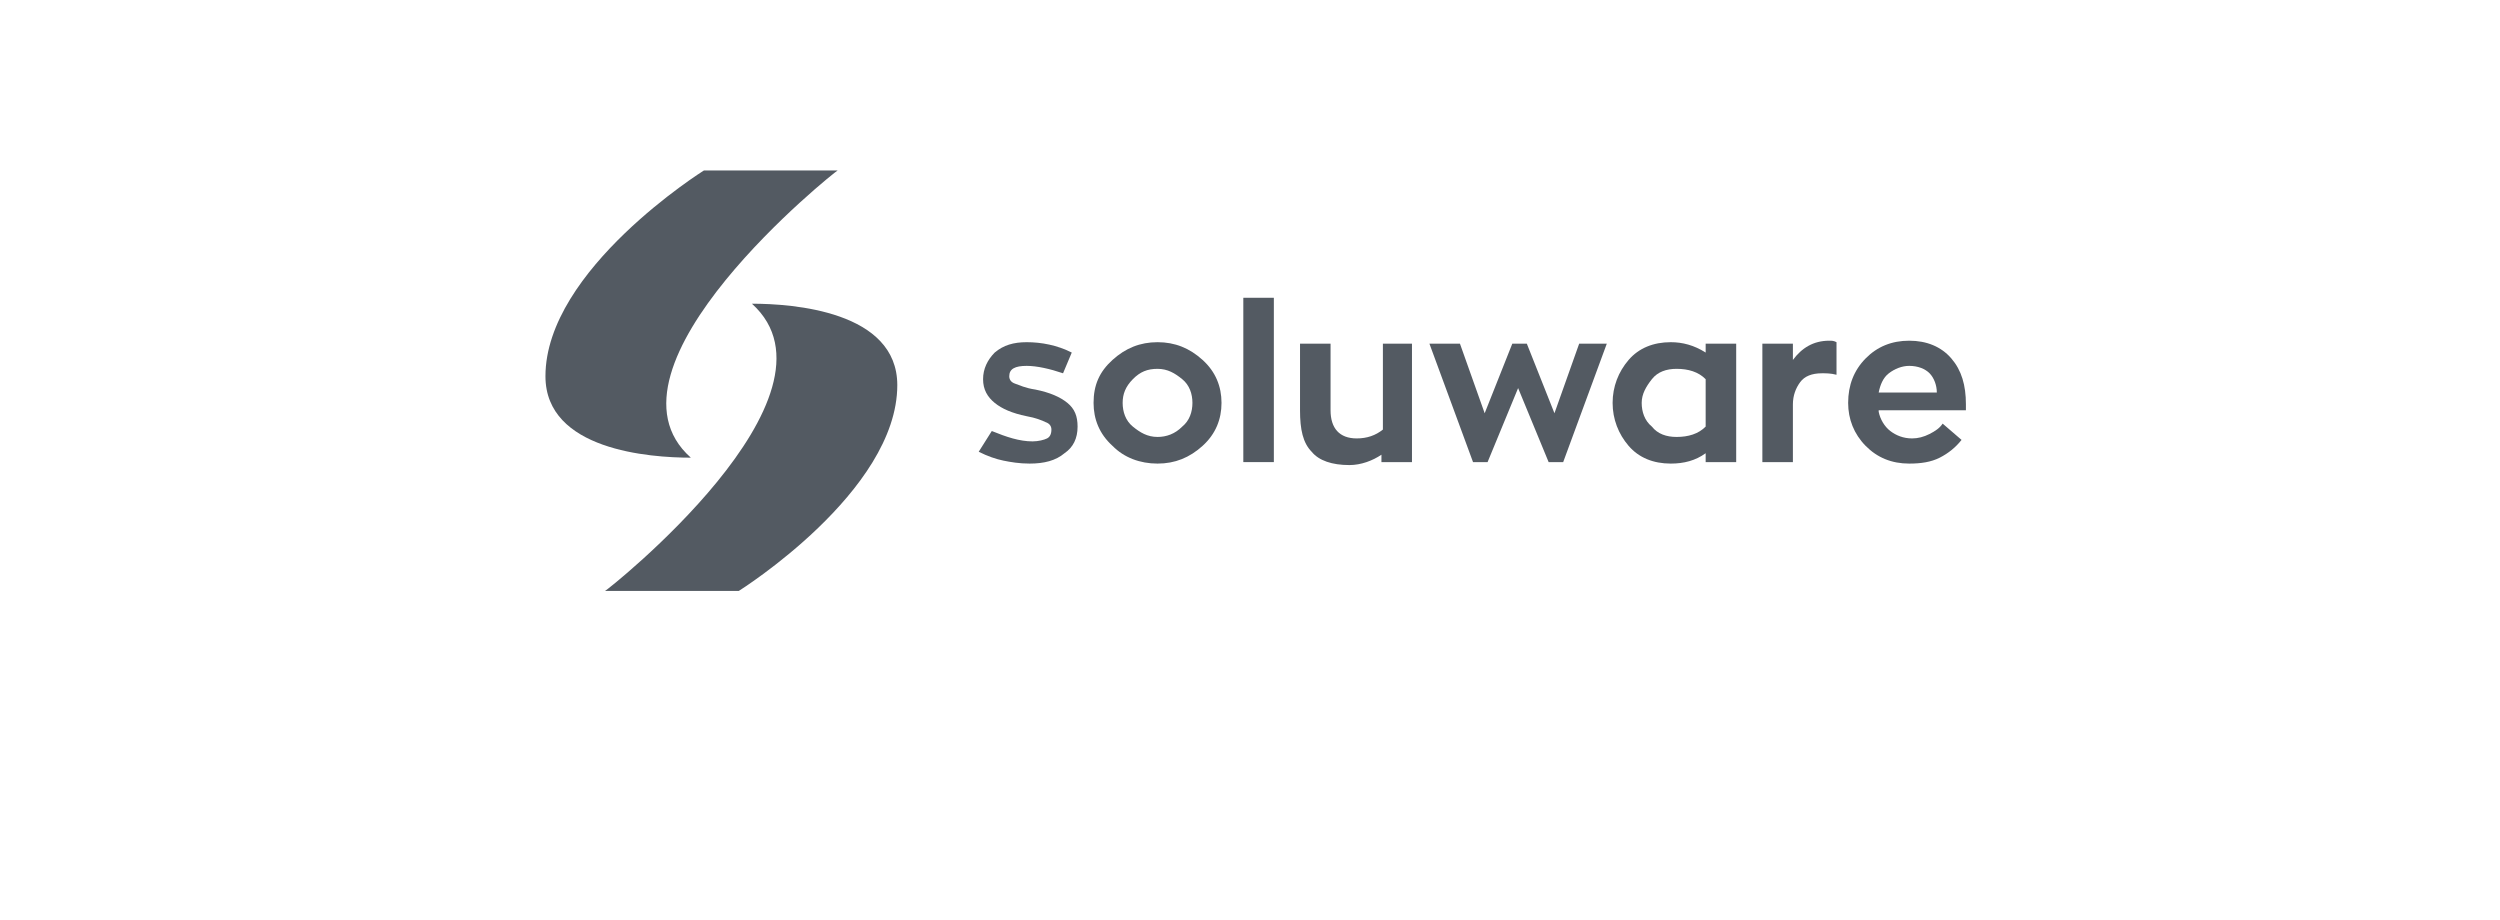 <svg width="220" height="81" viewBox="0 0 220 81" fill="none" xmlns="http://www.w3.org/2000/svg">
<path d="M87.278 37.93C88.558 38.451 89.709 38.842 90.861 38.842C91.373 38.842 91.884 38.711 92.14 38.581C92.396 38.451 92.524 38.19 92.524 37.799C92.524 37.539 92.396 37.278 92.012 37.148C91.756 37.018 91.117 36.757 90.349 36.627C89.07 36.366 88.174 35.975 87.534 35.454C86.895 34.933 86.511 34.282 86.511 33.37C86.511 32.458 86.895 31.676 87.534 31.025C88.302 30.373 89.198 30.113 90.349 30.113C91.629 30.113 93.036 30.373 94.315 31.025L93.548 32.849C92.396 32.458 91.245 32.197 90.349 32.197C89.326 32.197 88.814 32.458 88.814 33.109C88.814 33.37 88.942 33.63 89.326 33.761C89.709 33.891 90.221 34.151 91.117 34.282C92.396 34.542 93.292 34.933 93.931 35.454C94.571 35.975 94.827 36.627 94.827 37.539C94.827 38.581 94.443 39.363 93.676 39.884C92.908 40.535 91.884 40.796 90.605 40.796C89.709 40.796 88.942 40.666 88.302 40.535C87.662 40.405 86.895 40.145 86.127 39.754L87.278 37.93Z" fill="#535A62"/>
<path d="M105.83 31.676C106.982 32.718 107.493 34.021 107.493 35.454C107.493 36.887 106.982 38.19 105.83 39.233C104.679 40.275 103.399 40.796 101.864 40.796C100.329 40.796 98.921 40.275 97.898 39.233C96.746 38.19 96.234 36.887 96.234 35.454C96.234 33.891 96.746 32.718 97.898 31.676C99.049 30.634 100.329 30.113 101.864 30.113C103.399 30.113 104.679 30.634 105.83 31.676ZM104.039 37.539C104.679 37.018 104.934 36.236 104.934 35.454C104.934 34.673 104.679 33.891 104.039 33.37C103.399 32.849 102.759 32.458 101.864 32.458C100.968 32.458 100.329 32.718 99.689 33.37C99.049 34.021 98.793 34.673 98.793 35.454C98.793 36.236 99.049 37.018 99.689 37.539C100.329 38.06 100.968 38.451 101.864 38.451C102.632 38.451 103.399 38.19 104.039 37.539Z" fill="#535A62"/>
<path d="M109.412 26.204H112.099V40.665H109.412V26.204Z" fill="#535A62"/>
<path d="M124.254 30.243V40.666H121.567V40.014C120.799 40.535 119.776 40.926 118.752 40.926C117.217 40.926 116.066 40.535 115.426 39.754C114.658 38.972 114.402 37.8 114.402 36.106V30.243H117.089V36.106C117.089 37.669 117.857 38.581 119.392 38.581C120.288 38.581 121.055 38.321 121.695 37.8V30.243H124.254Z" fill="#535A62"/>
<path d="M141.398 30.243L137.56 40.666H136.28L133.594 34.152L130.907 40.666H129.627L125.789 30.243H128.476L130.651 36.366L133.082 30.243H134.361L136.792 36.366L138.967 30.243H141.398Z" fill="#535A62"/>
<path d="M152.785 30.243V40.666H150.098V39.884C149.203 40.535 148.179 40.796 147.028 40.796C145.492 40.796 144.213 40.275 143.317 39.233C142.422 38.19 141.91 36.887 141.91 35.454C141.91 34.021 142.422 32.718 143.317 31.676C144.213 30.634 145.492 30.113 147.028 30.113C148.051 30.113 149.075 30.373 150.098 31.025V30.243H152.785ZM150.098 33.37C149.459 32.718 148.563 32.458 147.539 32.458C146.644 32.458 145.876 32.718 145.364 33.37C144.853 34.021 144.469 34.673 144.469 35.454C144.469 36.236 144.725 37.018 145.364 37.539C145.876 38.19 146.644 38.451 147.539 38.451C148.563 38.451 149.459 38.19 150.098 37.539V33.37Z" fill="#535A62"/>
<path d="M157.775 31.676C158.543 30.634 159.566 29.982 160.973 29.982C161.229 29.982 161.357 29.982 161.613 30.113V32.979C161.101 32.849 160.718 32.849 160.334 32.849C159.438 32.849 158.798 33.109 158.415 33.63C158.031 34.151 157.775 34.803 157.775 35.584V40.666H155.088V30.243H157.775V31.676Z" fill="#535A62"/>
<path d="M165.324 36.236C165.451 36.887 165.835 37.539 166.347 37.93C166.859 38.321 167.499 38.581 168.266 38.581C168.778 38.581 169.29 38.451 169.802 38.19C170.313 37.93 170.697 37.669 170.953 37.278L172.616 38.711C172.104 39.363 171.465 39.884 170.697 40.275C169.929 40.666 169.034 40.796 168.01 40.796C166.475 40.796 165.196 40.275 164.172 39.232C163.148 38.19 162.637 36.887 162.637 35.454C162.637 33.891 163.148 32.588 164.172 31.546C165.196 30.503 166.475 29.982 168.01 29.982C169.546 29.982 170.825 30.503 171.721 31.546C172.616 32.588 173 33.891 173 35.584C173 35.715 173 35.715 173 35.845C173 35.975 173 36.106 173 36.106H165.324V36.236ZM166.219 32.849C165.707 33.239 165.451 33.891 165.324 34.542H170.441C170.441 33.891 170.185 33.239 169.802 32.849C169.418 32.458 168.778 32.197 168.01 32.197C167.371 32.197 166.731 32.458 166.219 32.849Z" fill="#535A62"/>
<path d="M60.794 40.275C57.212 40.275 48 39.623 48 33.109C48 23.729 61.946 15 61.946 15H73.716C73.588 15 51.838 32.328 60.794 40.275Z" fill="#535A62"/>
<path d="M66.168 26.726C69.75 26.726 78.962 27.377 78.962 33.891C78.962 43.271 65.016 52 65.016 52H53.246C53.373 52 75.124 34.803 66.168 26.726Z" fill="#535A62"/>
</svg>
